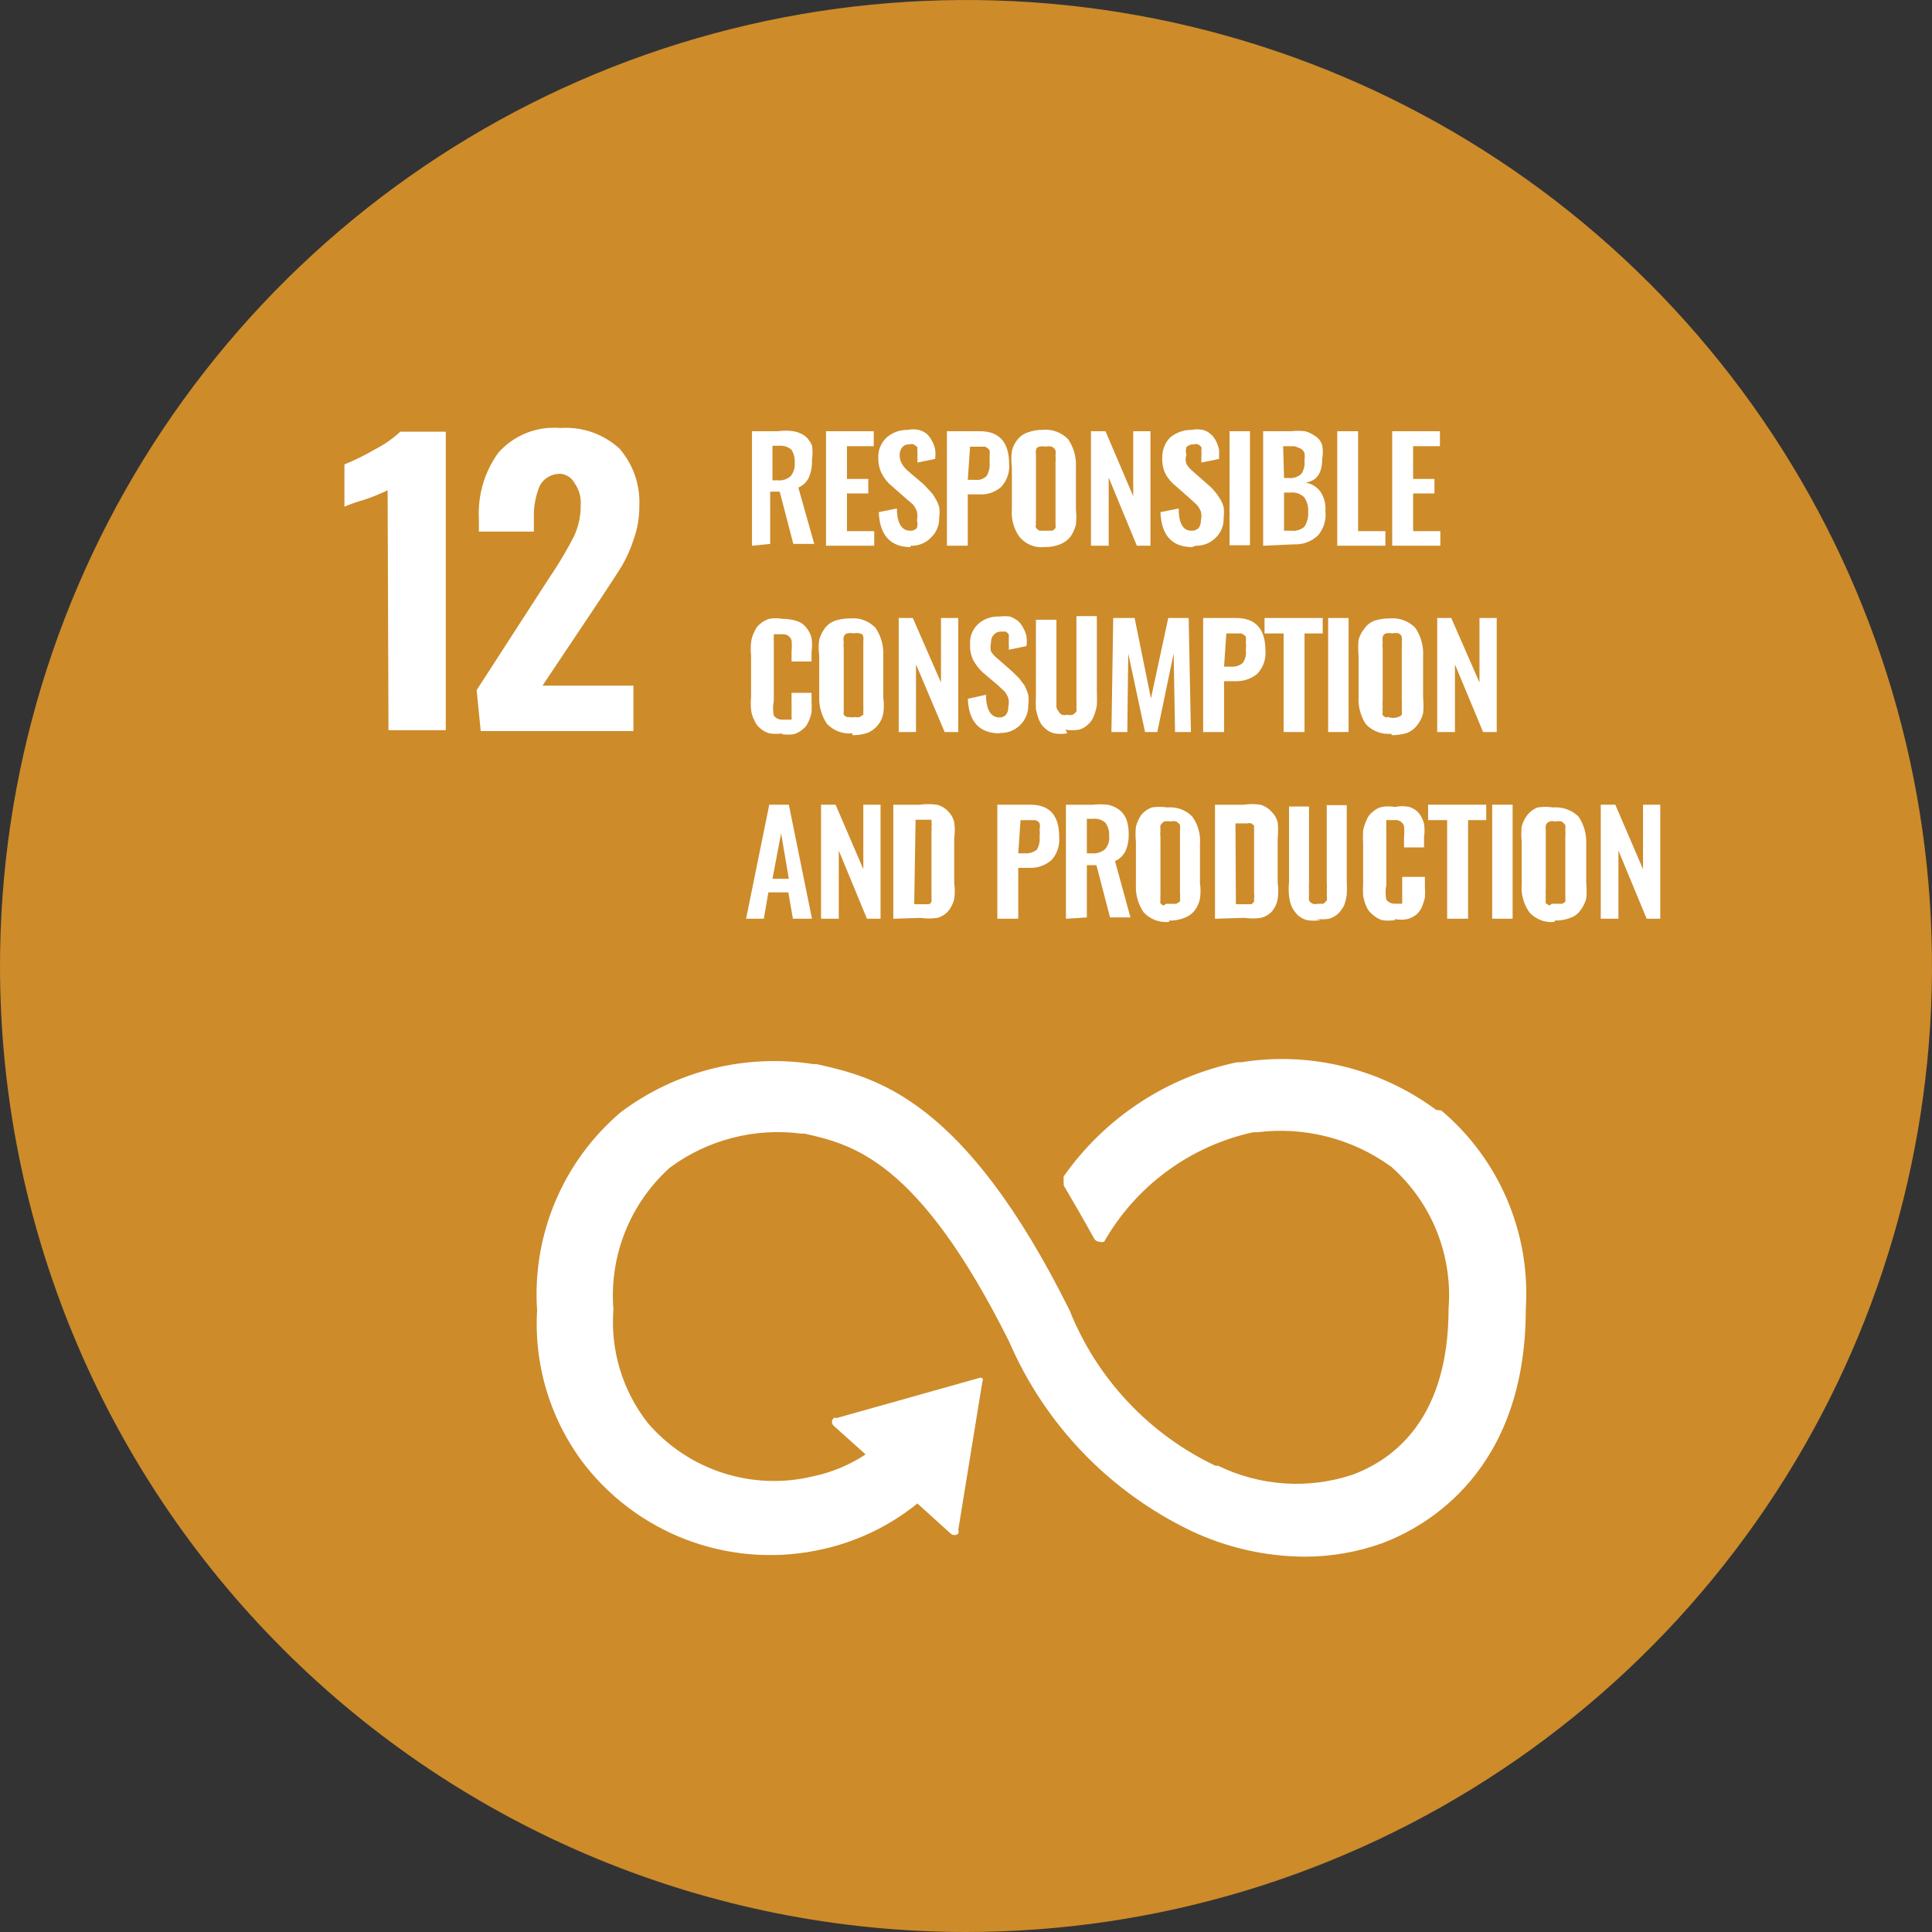 <svg width="40" height="40" viewBox="0 0 40 40" fill="none" xmlns="http://www.w3.org/2000/svg">
<rect x="0" y="0" width="40" height="40" fill="#333333" stroke="none"/>
<g clip-path="url(#clip0_842_2330)">
<path d="M20 40C23.956 40 27.822 38.827 31.111 36.629C34.4 34.432 36.964 31.308 38.478 27.654C39.991 23.999 40.387 19.978 39.616 16.098C38.844 12.219 36.939 8.655 34.142 5.858C31.345 3.061 27.781 1.156 23.902 0.384C20.022 -0.387 16.001 0.009 12.346 1.522C8.692 3.036 5.568 5.6 3.371 8.889C1.173 12.178 0 16.044 0 20C0 25.304 2.107 30.391 5.858 34.142C9.609 37.893 14.696 40 20 40Z" fill="#CD8B2A"/>
<path d="M8.025 10.151C7.866 10.227 7.702 10.293 7.535 10.349C7.398 10.387 7.262 10.434 7.131 10.49V9.615C7.348 9.527 7.559 9.423 7.761 9.304C7.953 9.207 8.13 9.083 8.288 8.938H9.229V15.118H8.043L8.025 10.151Z" fill="white"/>
<path d="M9.868 14.289L11.364 11.975L11.458 11.834C11.612 11.6 11.753 11.358 11.881 11.109C11.977 10.906 12.025 10.684 12.022 10.46C12.035 10.3 11.992 10.141 11.9 10.009C11.873 9.957 11.834 9.912 11.787 9.878C11.74 9.843 11.685 9.821 11.627 9.811C11.537 9.804 11.445 9.823 11.365 9.866C11.285 9.91 11.219 9.976 11.176 10.056C11.088 10.267 11.046 10.495 11.053 10.724V11.006H9.915V10.752C9.887 10.258 10.029 9.77 10.32 9.369C10.479 9.191 10.678 9.053 10.9 8.964C11.122 8.876 11.361 8.841 11.599 8.861C11.821 8.845 12.044 8.875 12.254 8.947C12.464 9.02 12.657 9.135 12.822 9.284C13.112 9.616 13.261 10.048 13.236 10.488C13.238 10.716 13.199 10.942 13.123 11.156C13.062 11.35 12.98 11.536 12.879 11.711C12.775 11.881 12.624 12.107 12.427 12.408L11.232 14.195H13.114V15.136H9.953L9.868 14.289Z" fill="white"/>
<path d="M15.993 9.944H16.096C16.145 9.95 16.195 9.946 16.242 9.931C16.289 9.916 16.332 9.892 16.369 9.859C16.433 9.78 16.464 9.679 16.454 9.577C16.46 9.485 16.437 9.393 16.388 9.314C16.352 9.282 16.311 9.258 16.265 9.243C16.22 9.229 16.172 9.224 16.124 9.229H15.993V9.944ZM15.569 11.299V8.928H16.106C16.212 8.912 16.319 8.912 16.425 8.928C16.51 8.942 16.59 8.974 16.661 9.022C16.726 9.075 16.777 9.143 16.811 9.22C16.827 9.319 16.827 9.421 16.811 9.521C16.817 9.646 16.795 9.772 16.745 9.888C16.701 9.981 16.624 10.054 16.529 10.095L16.858 11.261H16.425L16.143 10.179H15.946V11.261L15.569 11.299Z" fill="white"/>
<path d="M17.102 11.298V8.928H18.09V9.238H17.535V9.916H17.977V10.216H17.535V10.997H18.1V11.298H17.102Z" fill="white"/>
<path d="M18.852 11.327C18.438 11.327 18.212 11.082 18.194 10.603L18.57 10.527C18.57 10.838 18.674 10.988 18.843 10.988C18.869 10.99 18.895 10.986 18.92 10.976C18.944 10.966 18.966 10.951 18.984 10.932C19 10.88 19 10.824 18.984 10.772C18.998 10.713 18.998 10.652 18.984 10.593C18.967 10.542 18.941 10.495 18.909 10.452L18.768 10.33L18.457 10.057C18.375 9.99 18.308 9.906 18.26 9.812C18.207 9.711 18.181 9.597 18.184 9.483C18.18 9.405 18.193 9.326 18.223 9.253C18.252 9.18 18.297 9.114 18.354 9.06C18.476 8.953 18.634 8.896 18.796 8.9C18.87 8.885 18.947 8.885 19.022 8.9C19.083 8.917 19.141 8.945 19.191 8.985C19.233 9.026 19.268 9.073 19.294 9.126C19.326 9.181 19.348 9.242 19.36 9.304C19.371 9.37 19.371 9.436 19.36 9.502L18.993 9.577C18.998 9.537 18.998 9.495 18.993 9.455C18.998 9.417 18.998 9.38 18.993 9.342V9.257L18.918 9.201C18.887 9.191 18.855 9.191 18.824 9.201C18.798 9.199 18.771 9.203 18.747 9.212C18.722 9.222 18.7 9.238 18.683 9.257C18.645 9.302 18.625 9.359 18.627 9.417C18.625 9.483 18.641 9.548 18.674 9.605C18.712 9.666 18.759 9.72 18.815 9.765L19.125 10.029L19.257 10.17C19.299 10.211 19.334 10.259 19.36 10.311C19.398 10.369 19.426 10.432 19.445 10.499C19.455 10.571 19.455 10.644 19.445 10.716C19.448 10.793 19.435 10.87 19.405 10.941C19.376 11.012 19.332 11.077 19.276 11.129C19.221 11.187 19.155 11.231 19.082 11.26C19.009 11.29 18.931 11.303 18.852 11.299" fill="white"/>
<path d="M20.037 9.934H20.178C20.222 9.941 20.267 9.938 20.309 9.925C20.352 9.912 20.391 9.889 20.423 9.859C20.473 9.781 20.496 9.688 20.489 9.596C20.489 9.53 20.489 9.473 20.489 9.426C20.494 9.392 20.494 9.357 20.489 9.323C20.465 9.29 20.432 9.264 20.395 9.248H20.084L20.037 9.934ZM19.605 11.298V8.928H20.291C20.686 8.928 20.893 9.154 20.893 9.605C20.901 9.692 20.889 9.78 20.86 9.863C20.831 9.946 20.785 10.021 20.724 10.085C20.661 10.139 20.588 10.18 20.509 10.206C20.429 10.232 20.346 10.242 20.263 10.235H20.037V11.298H19.605Z" fill="white"/>
<path d="M21.571 10.988H21.674H21.787C21.813 10.974 21.836 10.955 21.853 10.931C21.857 10.906 21.857 10.881 21.853 10.856C21.853 10.856 21.853 10.79 21.853 10.762V9.567C21.858 9.52 21.858 9.473 21.853 9.426C21.859 9.392 21.859 9.357 21.853 9.323C21.836 9.291 21.81 9.265 21.778 9.248C21.735 9.237 21.689 9.237 21.646 9.248C21.606 9.237 21.564 9.237 21.524 9.248C21.524 9.248 21.458 9.247 21.449 9.323C21.443 9.357 21.443 9.392 21.449 9.426C21.449 9.426 21.449 9.511 21.449 9.567V10.649C21.449 10.649 21.449 10.725 21.449 10.762C21.444 10.793 21.444 10.825 21.449 10.856C21.442 10.881 21.442 10.907 21.449 10.931C21.47 10.955 21.495 10.975 21.524 10.988M21.627 11.326C21.531 11.337 21.433 11.324 21.343 11.288C21.253 11.252 21.173 11.194 21.11 11.12C20.99 10.954 20.933 10.75 20.95 10.546V9.671C20.935 9.562 20.935 9.451 20.95 9.342C20.968 9.255 21.007 9.175 21.063 9.106C21.115 9.036 21.187 8.984 21.27 8.956C21.372 8.917 21.48 8.897 21.59 8.899C21.687 8.89 21.785 8.903 21.876 8.937C21.967 8.971 22.05 9.026 22.117 9.097C22.231 9.266 22.287 9.467 22.276 9.671V10.546C22.287 10.652 22.287 10.759 22.276 10.866C22.252 10.953 22.214 11.035 22.164 11.11C22.107 11.182 22.032 11.237 21.947 11.27C21.846 11.31 21.737 11.329 21.627 11.326Z" fill="white"/>
<path d="M22.587 11.298V8.928H22.888L23.462 10.273V8.928H23.819V11.298H23.537L22.954 9.887V11.298H22.587Z" fill="white"/>
<path d="M24.685 11.327C24.262 11.327 24.045 11.082 24.026 10.603L24.403 10.527C24.403 10.838 24.497 10.988 24.666 10.988C24.694 10.99 24.721 10.986 24.747 10.976C24.773 10.966 24.797 10.951 24.817 10.932C24.849 10.885 24.865 10.829 24.864 10.772C24.878 10.713 24.878 10.652 24.864 10.593C24.843 10.542 24.815 10.494 24.779 10.452L24.647 10.33L24.337 10.057C24.252 9.99 24.182 9.907 24.13 9.812C24.081 9.71 24.058 9.597 24.064 9.483C24.061 9.405 24.073 9.328 24.101 9.255C24.128 9.182 24.17 9.116 24.224 9.06C24.35 8.954 24.511 8.897 24.675 8.9C24.75 8.885 24.827 8.885 24.901 8.9C24.961 8.914 25.016 8.943 25.061 8.985C25.109 9.023 25.147 9.071 25.174 9.126C25.202 9.183 25.224 9.243 25.24 9.304C25.24 9.361 25.24 9.427 25.24 9.502L24.873 9.577C24.873 9.577 24.873 9.493 24.873 9.455C24.878 9.417 24.878 9.38 24.873 9.342C24.878 9.314 24.878 9.285 24.873 9.257C24.855 9.234 24.833 9.215 24.807 9.201C24.777 9.191 24.744 9.191 24.713 9.201C24.685 9.199 24.658 9.203 24.632 9.213C24.606 9.223 24.582 9.238 24.563 9.257C24.548 9.31 24.548 9.365 24.563 9.417C24.542 9.478 24.542 9.544 24.563 9.605C24.601 9.666 24.649 9.72 24.704 9.765L25.005 10.029C25.056 10.071 25.104 10.118 25.146 10.17C25.185 10.214 25.219 10.261 25.249 10.311C25.287 10.369 25.316 10.432 25.334 10.499C25.344 10.571 25.344 10.644 25.334 10.716C25.338 10.792 25.326 10.868 25.299 10.94C25.271 11.011 25.229 11.076 25.174 11.129C25.119 11.185 25.053 11.23 24.98 11.259C24.907 11.288 24.829 11.302 24.751 11.299" fill="white"/>
<path d="M25.879 8.928H25.456V11.289H25.879V8.928Z" fill="white"/>
<path d="M26.585 10.988H26.736C26.785 10.994 26.834 10.99 26.881 10.975C26.928 10.96 26.971 10.936 27.008 10.903C27.064 10.813 27.091 10.708 27.084 10.602C27.093 10.492 27.063 10.382 26.999 10.292C26.962 10.257 26.917 10.23 26.868 10.214C26.819 10.198 26.768 10.192 26.717 10.198H26.585V10.988ZM26.585 9.897H26.679C26.727 9.902 26.774 9.897 26.82 9.883C26.865 9.868 26.907 9.844 26.943 9.812C26.996 9.732 27.019 9.635 27.008 9.539C27.015 9.486 27.015 9.433 27.008 9.379C26.993 9.338 26.963 9.305 26.924 9.285L26.802 9.238H26.566L26.585 9.897ZM26.152 11.299V8.928H26.726C26.823 8.917 26.921 8.917 27.018 8.928C27.096 8.949 27.169 8.984 27.234 9.031C27.303 9.075 27.353 9.142 27.375 9.22C27.392 9.313 27.392 9.408 27.375 9.502C27.375 9.793 27.262 9.963 27.027 9.991C27.151 10.011 27.263 10.078 27.338 10.179C27.417 10.298 27.454 10.441 27.441 10.584C27.452 10.675 27.443 10.767 27.416 10.855C27.388 10.942 27.342 11.023 27.281 11.092C27.214 11.153 27.135 11.2 27.05 11.231C26.964 11.262 26.873 11.275 26.783 11.27L26.152 11.299Z" fill="white"/>
<path d="M27.686 11.298V8.928H28.118V10.997H28.683V11.298H27.686Z" fill="white"/>
<path d="M28.824 11.298V8.928H29.812V9.238H29.257V9.916H29.699V10.216H29.257V10.997H29.821V11.298H28.824Z" fill="white"/>
<path d="M16.2 15.183C16.109 15.198 16.017 15.198 15.927 15.183C15.857 15.162 15.793 15.127 15.739 15.079C15.685 15.034 15.643 14.976 15.616 14.91C15.581 14.843 15.558 14.769 15.55 14.694C15.541 14.606 15.541 14.518 15.55 14.43V13.574C15.54 13.483 15.54 13.392 15.55 13.301C15.558 13.226 15.581 13.152 15.616 13.085C15.64 13.018 15.683 12.959 15.739 12.916C15.793 12.868 15.857 12.833 15.927 12.812C16.017 12.797 16.109 12.797 16.2 12.812C16.302 12.811 16.404 12.827 16.501 12.859C16.58 12.884 16.649 12.933 16.698 13C16.747 13.061 16.783 13.132 16.802 13.207C16.817 13.304 16.817 13.402 16.802 13.499V13.696H16.388V13.499C16.396 13.418 16.396 13.336 16.388 13.254C16.375 13.217 16.351 13.185 16.319 13.163C16.287 13.141 16.248 13.13 16.209 13.132H16.087C16.065 13.128 16.043 13.128 16.021 13.132C16.021 13.132 16.021 13.132 16.021 13.188C16.018 13.217 16.018 13.245 16.021 13.273C16.021 13.273 16.021 13.329 16.021 13.358V14.515C16 14.614 16 14.717 16.021 14.816C16.043 14.845 16.071 14.867 16.104 14.882C16.137 14.897 16.173 14.903 16.209 14.9H16.331H16.388C16.392 14.885 16.392 14.869 16.388 14.854V14.797C16.388 14.797 16.388 14.797 16.388 14.722C16.392 14.697 16.392 14.671 16.388 14.646V14.345H16.802V14.515C16.807 14.593 16.807 14.672 16.802 14.75C16.788 14.818 16.766 14.885 16.736 14.948C16.712 15.007 16.673 15.058 16.623 15.098C16.568 15.145 16.504 15.181 16.435 15.201C16.351 15.212 16.265 15.212 16.181 15.201" fill="white"/>
<path d="M17.582 14.845C17.619 14.855 17.658 14.855 17.695 14.845C17.729 14.854 17.765 14.854 17.799 14.845L17.874 14.798V14.722C17.877 14.691 17.877 14.66 17.874 14.628C17.874 14.628 17.874 14.553 17.874 14.506V13.434C17.874 13.377 17.874 13.33 17.874 13.293C17.879 13.258 17.879 13.223 17.874 13.189C17.874 13.189 17.874 13.123 17.799 13.114C17.759 13.103 17.716 13.103 17.676 13.114C17.633 13.103 17.588 13.103 17.544 13.114C17.544 13.114 17.488 13.114 17.469 13.189C17.46 13.223 17.46 13.259 17.469 13.293C17.464 13.339 17.464 13.387 17.469 13.434V14.628C17.469 14.628 17.469 14.685 17.469 14.722C17.465 14.747 17.465 14.773 17.469 14.798C17.487 14.819 17.51 14.835 17.535 14.845M17.648 15.183C17.551 15.193 17.453 15.18 17.362 15.146C17.27 15.111 17.188 15.057 17.121 14.986C17.007 14.817 16.951 14.616 16.961 14.412V13.575C16.945 13.466 16.945 13.355 16.961 13.245C16.985 13.161 17.024 13.082 17.074 13.01C17.129 12.937 17.204 12.882 17.291 12.85C17.394 12.817 17.502 12.802 17.61 12.803C17.706 12.795 17.802 12.808 17.892 12.842C17.982 12.877 18.062 12.931 18.128 13.001C18.242 13.17 18.298 13.371 18.288 13.575V14.45C18.303 14.556 18.303 14.663 18.288 14.77C18.272 14.859 18.233 14.944 18.175 15.014C18.117 15.085 18.043 15.14 17.959 15.174C17.858 15.207 17.753 15.223 17.648 15.221" fill="white"/>
<path d="M18.607 15.156V12.795H18.899L19.482 14.131V12.795H19.84V15.156H19.558L18.965 13.755V15.156H18.607Z" fill="white"/>
<path d="M20.697 15.183C20.283 15.183 20.057 14.948 20.038 14.468L20.414 14.384C20.414 14.694 20.518 14.854 20.687 14.854C20.713 14.856 20.74 14.852 20.764 14.842C20.789 14.833 20.811 14.817 20.828 14.797C20.863 14.752 20.88 14.695 20.875 14.638C20.89 14.576 20.89 14.511 20.875 14.449C20.856 14.402 20.831 14.358 20.8 14.318L20.659 14.186L20.349 13.923C20.269 13.85 20.202 13.764 20.151 13.669C20.102 13.569 20.079 13.459 20.085 13.349C20.079 13.271 20.09 13.192 20.117 13.119C20.145 13.046 20.189 12.98 20.245 12.925C20.304 12.87 20.374 12.828 20.45 12.801C20.526 12.773 20.607 12.761 20.687 12.765C20.762 12.755 20.838 12.755 20.913 12.765C20.973 12.789 21.03 12.821 21.082 12.86C21.124 12.901 21.159 12.948 21.186 13.001C21.216 13.054 21.238 13.111 21.252 13.17C21.261 13.239 21.261 13.308 21.252 13.377L20.885 13.452C20.89 13.409 20.89 13.364 20.885 13.32C20.888 13.286 20.888 13.252 20.885 13.217C20.888 13.189 20.888 13.161 20.885 13.132C20.867 13.109 20.845 13.089 20.819 13.076H20.715C20.689 13.077 20.662 13.083 20.638 13.094C20.614 13.106 20.592 13.122 20.574 13.142C20.535 13.186 20.515 13.243 20.518 13.302C20.503 13.364 20.503 13.428 20.518 13.49C20.557 13.547 20.604 13.598 20.659 13.64L20.969 13.913L21.101 14.045L21.214 14.195C21.245 14.256 21.27 14.319 21.289 14.384C21.299 14.455 21.299 14.528 21.289 14.6C21.291 14.677 21.276 14.754 21.247 14.826C21.217 14.897 21.173 14.962 21.117 15.016C21.062 15.069 20.996 15.111 20.924 15.139C20.851 15.166 20.774 15.178 20.697 15.174" fill="white"/>
<path d="M22.097 15.183C22.007 15.199 21.915 15.199 21.825 15.183C21.754 15.166 21.689 15.13 21.637 15.079C21.582 15.034 21.541 14.976 21.514 14.91C21.485 14.837 21.463 14.761 21.448 14.684C21.443 14.59 21.443 14.496 21.448 14.402V12.831H21.872V14.515C21.872 14.515 21.872 14.59 21.872 14.637C21.879 14.672 21.895 14.704 21.919 14.731C21.933 14.76 21.956 14.783 21.985 14.797C22.022 14.807 22.06 14.807 22.097 14.797C22.134 14.808 22.174 14.808 22.21 14.797C22.239 14.78 22.265 14.758 22.286 14.731C22.289 14.7 22.289 14.669 22.286 14.637C22.289 14.597 22.289 14.556 22.286 14.515V12.756H22.709V14.327C22.714 14.421 22.714 14.515 22.709 14.609C22.694 14.686 22.672 14.762 22.643 14.835C22.617 14.9 22.575 14.959 22.521 15.004C22.468 15.055 22.404 15.091 22.333 15.108C22.242 15.123 22.15 15.123 22.06 15.108" fill="white"/>
<path d="M23.011 15.156L23.048 12.795H23.491L23.829 14.46L24.187 12.795H24.61L24.657 15.156H24.328L24.299 13.529L23.961 15.156H23.707L23.359 13.529L23.34 15.156H23.011Z" fill="white"/>
<path d="M25.343 13.802H25.484C25.528 13.806 25.572 13.802 25.614 13.789C25.656 13.776 25.695 13.755 25.729 13.726C25.783 13.65 25.807 13.556 25.794 13.463C25.8 13.407 25.8 13.35 25.794 13.293C25.799 13.256 25.799 13.218 25.794 13.181C25.769 13.152 25.736 13.129 25.7 13.115H25.531H25.39L25.343 13.802ZM24.91 15.156V12.795H25.597C25.992 12.795 26.199 13.021 26.199 13.463C26.207 13.552 26.196 13.641 26.167 13.726C26.138 13.81 26.091 13.887 26.03 13.952C25.9 14.057 25.736 14.111 25.569 14.103H25.343V15.156H24.91Z" fill="white"/>
<path d="M26.576 15.156V13.115H26.181V12.795H27.385V13.115H27.009V15.156H26.576Z" fill="white"/>
<path d="M27.921 12.795H27.498V15.156H27.921V12.795Z" fill="white"/>
<path d="M28.74 14.845C28.806 14.87 28.88 14.87 28.947 14.845C28.976 14.837 29.002 14.821 29.022 14.798C29.027 14.773 29.027 14.747 29.022 14.723C29.026 14.691 29.026 14.66 29.022 14.628C29.027 14.588 29.027 14.547 29.022 14.506V13.434C29.027 13.387 29.027 13.339 29.022 13.293C29.027 13.258 29.027 13.223 29.022 13.189C29.018 13.172 29.01 13.156 28.999 13.143C28.987 13.13 28.973 13.12 28.956 13.114C28.913 13.103 28.868 13.103 28.825 13.114C28.781 13.104 28.736 13.104 28.693 13.114C28.676 13.12 28.662 13.13 28.65 13.143C28.639 13.156 28.631 13.172 28.627 13.189C28.622 13.223 28.622 13.258 28.627 13.293C28.622 13.339 28.622 13.387 28.627 13.434V14.515C28.622 14.556 28.622 14.597 28.627 14.638C28.623 14.669 28.623 14.701 28.627 14.732C28.622 14.757 28.622 14.782 28.627 14.807C28.647 14.83 28.673 14.846 28.702 14.854M28.806 15.193C28.709 15.201 28.611 15.188 28.52 15.154C28.429 15.12 28.346 15.066 28.279 14.995C28.168 14.825 28.115 14.624 28.128 14.421V13.575C28.117 13.465 28.117 13.355 28.128 13.246C28.152 13.159 28.193 13.079 28.251 13.01C28.302 12.937 28.374 12.882 28.458 12.85C28.561 12.818 28.669 12.802 28.777 12.803C28.875 12.795 28.972 12.808 29.063 12.842C29.155 12.876 29.237 12.931 29.304 13.001C29.418 13.17 29.474 13.371 29.464 13.575V14.45C29.475 14.556 29.475 14.663 29.464 14.77C29.441 14.859 29.399 14.942 29.342 15.014C29.288 15.085 29.217 15.14 29.135 15.174C29.031 15.206 28.924 15.221 28.815 15.221" fill="white"/>
<path d="M29.756 15.156V12.795H30.047L30.631 14.131V12.795H30.988V15.156H30.706L30.123 13.755V15.156H29.756Z" fill="white"/>
<path d="M15.993 18.194H16.332L16.172 17.253L15.993 18.194ZM15.447 19.021L15.927 16.66H16.332L16.811 19.021H16.416L16.322 18.476H15.908L15.814 19.021H15.447Z" fill="white"/>
<path d="M16.999 19.021V16.66H17.3L17.874 17.996V16.66H18.231V19.021H17.949L17.366 17.61V19.021H16.999Z" fill="white"/>
<path d="M18.928 18.721H19.154H19.229C19.242 18.717 19.254 18.71 19.264 18.7C19.274 18.69 19.281 18.678 19.285 18.665C19.288 18.643 19.288 18.621 19.285 18.599C19.287 18.571 19.287 18.543 19.285 18.514V18.411C19.285 18.411 19.285 18.336 19.285 18.279V17.338C19.285 17.282 19.285 17.244 19.285 17.207C19.29 17.172 19.29 17.138 19.285 17.103C19.292 17.076 19.292 17.046 19.285 17.019C19.285 17.019 19.285 17.019 19.285 16.972H19.191H18.956L18.928 18.721ZM18.495 19.022V16.661H19.041C19.159 16.644 19.28 16.644 19.398 16.661C19.489 16.683 19.572 16.732 19.633 16.802C19.696 16.864 19.738 16.942 19.756 17.028C19.772 17.137 19.772 17.248 19.756 17.357V18.279C19.772 18.392 19.772 18.506 19.756 18.618C19.732 18.707 19.691 18.79 19.633 18.863C19.574 18.931 19.495 18.98 19.408 19.004C19.292 19.021 19.175 19.021 19.06 19.004L18.495 19.022Z" fill="white"/>
<path d="M21.082 17.667H21.214C21.305 17.675 21.396 17.648 21.468 17.591C21.513 17.512 21.533 17.419 21.524 17.328C21.53 17.272 21.53 17.215 21.524 17.159C21.534 17.122 21.534 17.083 21.524 17.046C21.514 17.029 21.5 17.014 21.484 17.003C21.468 16.991 21.45 16.984 21.43 16.98H21.261H21.129L21.082 17.667ZM20.649 19.021V16.66H21.327C21.731 16.66 21.929 16.877 21.929 17.328C21.937 17.415 21.927 17.502 21.9 17.585C21.872 17.668 21.828 17.744 21.769 17.808C21.639 17.921 21.47 17.978 21.299 17.968H21.082V19.021H20.649Z" fill="white"/>
<path d="M22.502 17.667H22.606C22.654 17.672 22.704 17.667 22.75 17.652C22.797 17.638 22.841 17.614 22.878 17.582C22.911 17.546 22.935 17.502 22.95 17.455C22.965 17.408 22.969 17.358 22.963 17.31C22.971 17.213 22.944 17.116 22.888 17.037C22.854 17.005 22.814 16.981 22.77 16.967C22.726 16.952 22.68 16.947 22.634 16.952H22.502V17.667ZM22.069 19.022V16.661H22.615C22.721 16.65 22.828 16.65 22.935 16.661C23.02 16.678 23.1 16.713 23.17 16.764C23.237 16.815 23.289 16.883 23.32 16.962C23.354 17.058 23.37 17.16 23.368 17.263C23.373 17.385 23.351 17.508 23.302 17.62C23.257 17.713 23.18 17.787 23.085 17.827L23.405 18.994H22.982L22.7 17.912H22.502V18.994L22.069 19.022Z" fill="white"/>
<path d="M24.139 18.712H24.252H24.355L24.43 18.665C24.436 18.64 24.436 18.614 24.43 18.589C24.435 18.555 24.435 18.52 24.43 18.486C24.43 18.486 24.43 18.42 24.43 18.373V17.338C24.43 17.282 24.43 17.235 24.43 17.197C24.434 17.16 24.434 17.122 24.43 17.084C24.413 17.052 24.387 17.026 24.355 17.009C24.315 16.998 24.273 16.998 24.233 17.009C24.19 16.999 24.145 16.999 24.101 17.009C24.072 17.029 24.046 17.055 24.026 17.084C24.022 17.122 24.022 17.16 24.026 17.197C24.02 17.244 24.02 17.291 24.026 17.338V18.524C24.022 18.558 24.022 18.593 24.026 18.627C24.021 18.652 24.021 18.677 24.026 18.702C24.044 18.723 24.066 18.739 24.092 18.749M24.205 19.088C24.108 19.097 24.01 19.084 23.918 19.05C23.827 19.016 23.745 18.961 23.678 18.89C23.562 18.719 23.506 18.514 23.518 18.307V17.432C23.507 17.326 23.507 17.219 23.518 17.113C23.542 17.025 23.58 16.943 23.631 16.868C23.689 16.8 23.763 16.748 23.847 16.717C23.953 16.701 24.061 16.701 24.167 16.717C24.262 16.708 24.358 16.72 24.447 16.753C24.537 16.785 24.618 16.838 24.684 16.905C24.804 17.072 24.861 17.275 24.844 17.479V18.279C24.86 18.388 24.86 18.499 24.844 18.608C24.826 18.697 24.788 18.781 24.732 18.853C24.678 18.921 24.606 18.973 24.524 19.003C24.422 19.043 24.314 19.062 24.205 19.06" fill="white"/>
<path d="M25.588 18.721H25.823H25.908C25.931 18.707 25.951 18.688 25.964 18.665V18.599C25.971 18.571 25.971 18.542 25.964 18.514C25.964 18.467 25.964 18.439 25.964 18.411V17.282C25.964 17.282 25.964 17.216 25.964 17.178V17.093L25.908 17.047C25.88 17.04 25.851 17.04 25.823 17.047H25.579L25.588 18.721ZM25.155 19.022V16.661H25.738C25.857 16.644 25.977 16.644 26.096 16.661C26.183 16.685 26.262 16.734 26.322 16.802C26.387 16.863 26.433 16.941 26.453 17.028C26.465 17.137 26.465 17.247 26.453 17.357V18.279C26.469 18.391 26.469 18.505 26.453 18.617C26.437 18.707 26.398 18.791 26.341 18.862C26.279 18.932 26.197 18.982 26.105 19.003C25.993 19.02 25.879 19.02 25.767 19.003L25.155 19.022Z" fill="white"/>
<path d="M27.337 19.05C27.244 19.066 27.149 19.066 27.055 19.05C26.986 19.029 26.922 18.994 26.867 18.947C26.819 18.896 26.778 18.839 26.745 18.777C26.717 18.704 26.698 18.629 26.688 18.551C26.678 18.454 26.678 18.357 26.688 18.26V16.698H27.102V18.279C27.097 18.326 27.097 18.373 27.102 18.42C27.098 18.46 27.098 18.501 27.102 18.542C27.096 18.576 27.096 18.611 27.102 18.645C27.121 18.674 27.147 18.697 27.178 18.711C27.214 18.722 27.254 18.722 27.291 18.711H27.403L27.469 18.645C27.476 18.611 27.476 18.576 27.469 18.542C27.474 18.501 27.474 18.46 27.469 18.42C27.475 18.373 27.475 18.326 27.469 18.279V16.67H27.883V18.232C27.889 18.329 27.889 18.426 27.883 18.523C27.873 18.6 27.854 18.676 27.827 18.749C27.794 18.811 27.753 18.868 27.704 18.918C27.65 18.966 27.585 19.001 27.516 19.022C27.426 19.037 27.334 19.037 27.243 19.022" fill="white"/>
<path d="M28.881 19.049C28.79 19.065 28.698 19.065 28.608 19.049C28.538 19.025 28.474 18.987 28.419 18.936C28.361 18.892 28.316 18.834 28.288 18.767C28.259 18.697 28.237 18.625 28.222 18.55C28.217 18.466 28.217 18.381 28.222 18.297V17.469C28.216 17.378 28.216 17.287 28.222 17.196C28.237 17.118 28.263 17.042 28.297 16.97C28.321 16.906 28.364 16.85 28.419 16.81C28.472 16.759 28.537 16.724 28.608 16.707C28.698 16.691 28.79 16.691 28.881 16.707C28.98 16.686 29.082 16.686 29.181 16.707C29.258 16.731 29.327 16.777 29.379 16.838C29.428 16.902 29.464 16.976 29.483 17.055C29.497 17.148 29.497 17.243 29.483 17.337V17.544H29.069V17.337C29.076 17.259 29.076 17.18 29.069 17.102C29.056 17.063 29.03 17.03 28.996 17.007C28.962 16.985 28.921 16.975 28.881 16.979H28.768H28.702V17.045C28.702 17.045 28.702 17.045 28.702 17.12C28.698 17.152 28.698 17.183 28.702 17.215V18.325C28.682 18.424 28.682 18.526 28.702 18.626C28.724 18.654 28.752 18.677 28.785 18.692C28.818 18.707 28.854 18.713 28.89 18.71H28.975H29.031V18.663V18.607C29.031 18.607 29.031 18.56 29.031 18.532C29.031 18.503 29.031 18.475 29.031 18.456V18.155H29.501V18.343C29.507 18.425 29.507 18.507 29.501 18.588C29.484 18.655 29.462 18.721 29.436 18.786C29.409 18.843 29.37 18.895 29.323 18.936C29.267 18.98 29.203 19.012 29.134 19.03C29.05 19.045 28.965 19.045 28.881 19.03" fill="white"/>
<path d="M29.962 19.021V16.98H29.567V16.66H30.771V16.98H30.395V19.021H29.962Z" fill="white"/>
<path d="M31.317 16.66H30.894V19.021H31.317V16.66Z" fill="white"/>
<path d="M32.126 18.711H32.229H32.342C32.368 18.701 32.39 18.685 32.408 18.664C32.413 18.639 32.413 18.614 32.408 18.589V18.485V17.338C32.413 17.291 32.413 17.244 32.408 17.197C32.412 17.159 32.412 17.121 32.408 17.084C32.388 17.054 32.362 17.029 32.333 17.009C32.29 16.998 32.244 16.998 32.201 17.009C32.161 16.998 32.119 16.998 32.079 17.009C32.045 17.023 32.018 17.05 32.004 17.084C32 17.121 32 17.159 32.004 17.197C32.004 17.197 32.004 17.281 32.004 17.338V18.41C31.998 18.448 31.998 18.486 32.004 18.523C31.999 18.557 31.999 18.592 32.004 18.627C31.998 18.651 31.998 18.677 32.004 18.702L32.079 18.749M32.182 19.087C32.087 19.098 31.99 19.085 31.9 19.051C31.81 19.016 31.73 18.961 31.665 18.89C31.545 18.72 31.488 18.514 31.505 18.307V17.432C31.494 17.325 31.494 17.218 31.505 17.112C31.529 17.023 31.57 16.94 31.627 16.867C31.682 16.8 31.753 16.748 31.834 16.717C31.94 16.701 32.048 16.701 32.154 16.717C32.25 16.709 32.347 16.722 32.438 16.754C32.529 16.787 32.612 16.838 32.681 16.905C32.795 17.074 32.851 17.275 32.841 17.479V18.279C32.852 18.388 32.852 18.498 32.841 18.608C32.816 18.696 32.774 18.779 32.718 18.852C32.667 18.923 32.594 18.975 32.512 19.003C32.41 19.043 32.301 19.062 32.192 19.059" fill="white"/>
<path d="M33.142 19.021V16.66H33.443L34.017 17.996V16.66H34.374V19.021H34.092L33.508 17.61V19.021H33.142Z" fill="white"/>
<path d="M29.737 22.981C29.162 22.555 28.509 22.248 27.814 22.079C27.119 21.909 26.398 21.88 25.692 21.994H25.607C24.156 22.298 22.875 23.142 22.023 24.355C22.017 24.38 22.017 24.405 22.023 24.43C22.018 24.449 22.018 24.468 22.023 24.486V24.543C22.211 24.863 22.446 25.267 22.653 25.644C22.664 25.663 22.681 25.68 22.701 25.692C22.72 25.703 22.743 25.709 22.766 25.709C22.797 25.719 22.829 25.719 22.86 25.709C23.186 25.136 23.63 24.638 24.162 24.248C24.693 23.857 25.301 23.583 25.945 23.442H26.03C27.012 23.319 28.005 23.575 28.805 24.157C29.217 24.521 29.538 24.976 29.744 25.485C29.949 25.995 30.034 26.545 29.991 27.092C29.991 29.322 28.909 30.197 27.996 30.535C27.082 30.836 26.087 30.769 25.221 30.347H25.165C23.789 29.693 22.71 28.544 22.145 27.13C19.953 22.718 18.119 22.304 16.905 22.031H16.839C16.142 21.923 15.429 21.955 14.744 22.126C14.059 22.297 13.415 22.604 12.851 23.028C12.262 23.529 11.798 24.161 11.498 24.874C11.197 25.586 11.068 26.359 11.12 27.13C11.052 28.297 11.413 29.448 12.136 30.366C12.711 31.085 13.479 31.627 14.35 31.928C15.22 32.229 16.158 32.278 17.056 32.069C17.765 31.907 18.428 31.586 18.994 31.128L19.68 31.749C19.691 31.76 19.703 31.768 19.717 31.774C19.731 31.779 19.745 31.782 19.76 31.782C19.775 31.782 19.79 31.779 19.803 31.774C19.817 31.768 19.83 31.76 19.84 31.749C19.85 31.725 19.85 31.698 19.84 31.674L20.339 28.607C20.345 28.595 20.348 28.582 20.348 28.569C20.348 28.556 20.345 28.543 20.339 28.532C20.315 28.522 20.288 28.522 20.264 28.532L17.319 29.36C17.31 29.355 17.301 29.352 17.291 29.352C17.281 29.352 17.271 29.355 17.262 29.36C17.251 29.369 17.241 29.381 17.235 29.395C17.228 29.409 17.225 29.424 17.225 29.439C17.225 29.455 17.228 29.47 17.235 29.484C17.241 29.498 17.251 29.51 17.262 29.52L17.921 30.112C17.592 30.33 17.225 30.483 16.839 30.564C16.22 30.715 15.572 30.691 14.965 30.495C14.359 30.299 13.819 29.938 13.406 29.454C12.887 28.788 12.635 27.953 12.7 27.111C12.656 26.565 12.738 26.016 12.941 25.507C13.143 24.998 13.46 24.543 13.867 24.176C14.65 23.596 15.628 23.344 16.595 23.471H16.66C17.648 23.696 19.012 24.007 20.894 27.779C21.635 29.495 22.972 30.884 24.657 31.693C25.389 32.04 26.189 32.223 26.999 32.229C27.554 32.231 28.105 32.136 28.627 31.947C29.52 31.608 31.59 30.47 31.59 27.102C31.64 26.327 31.508 25.552 31.204 24.838C30.901 24.124 30.433 23.491 29.84 22.991" fill="white"/>
</g>
<defs>
<clipPath id="clip0_842_2330">
<rect width="40" height="40" fill="white"/>
</clipPath>
</defs>
</svg>

